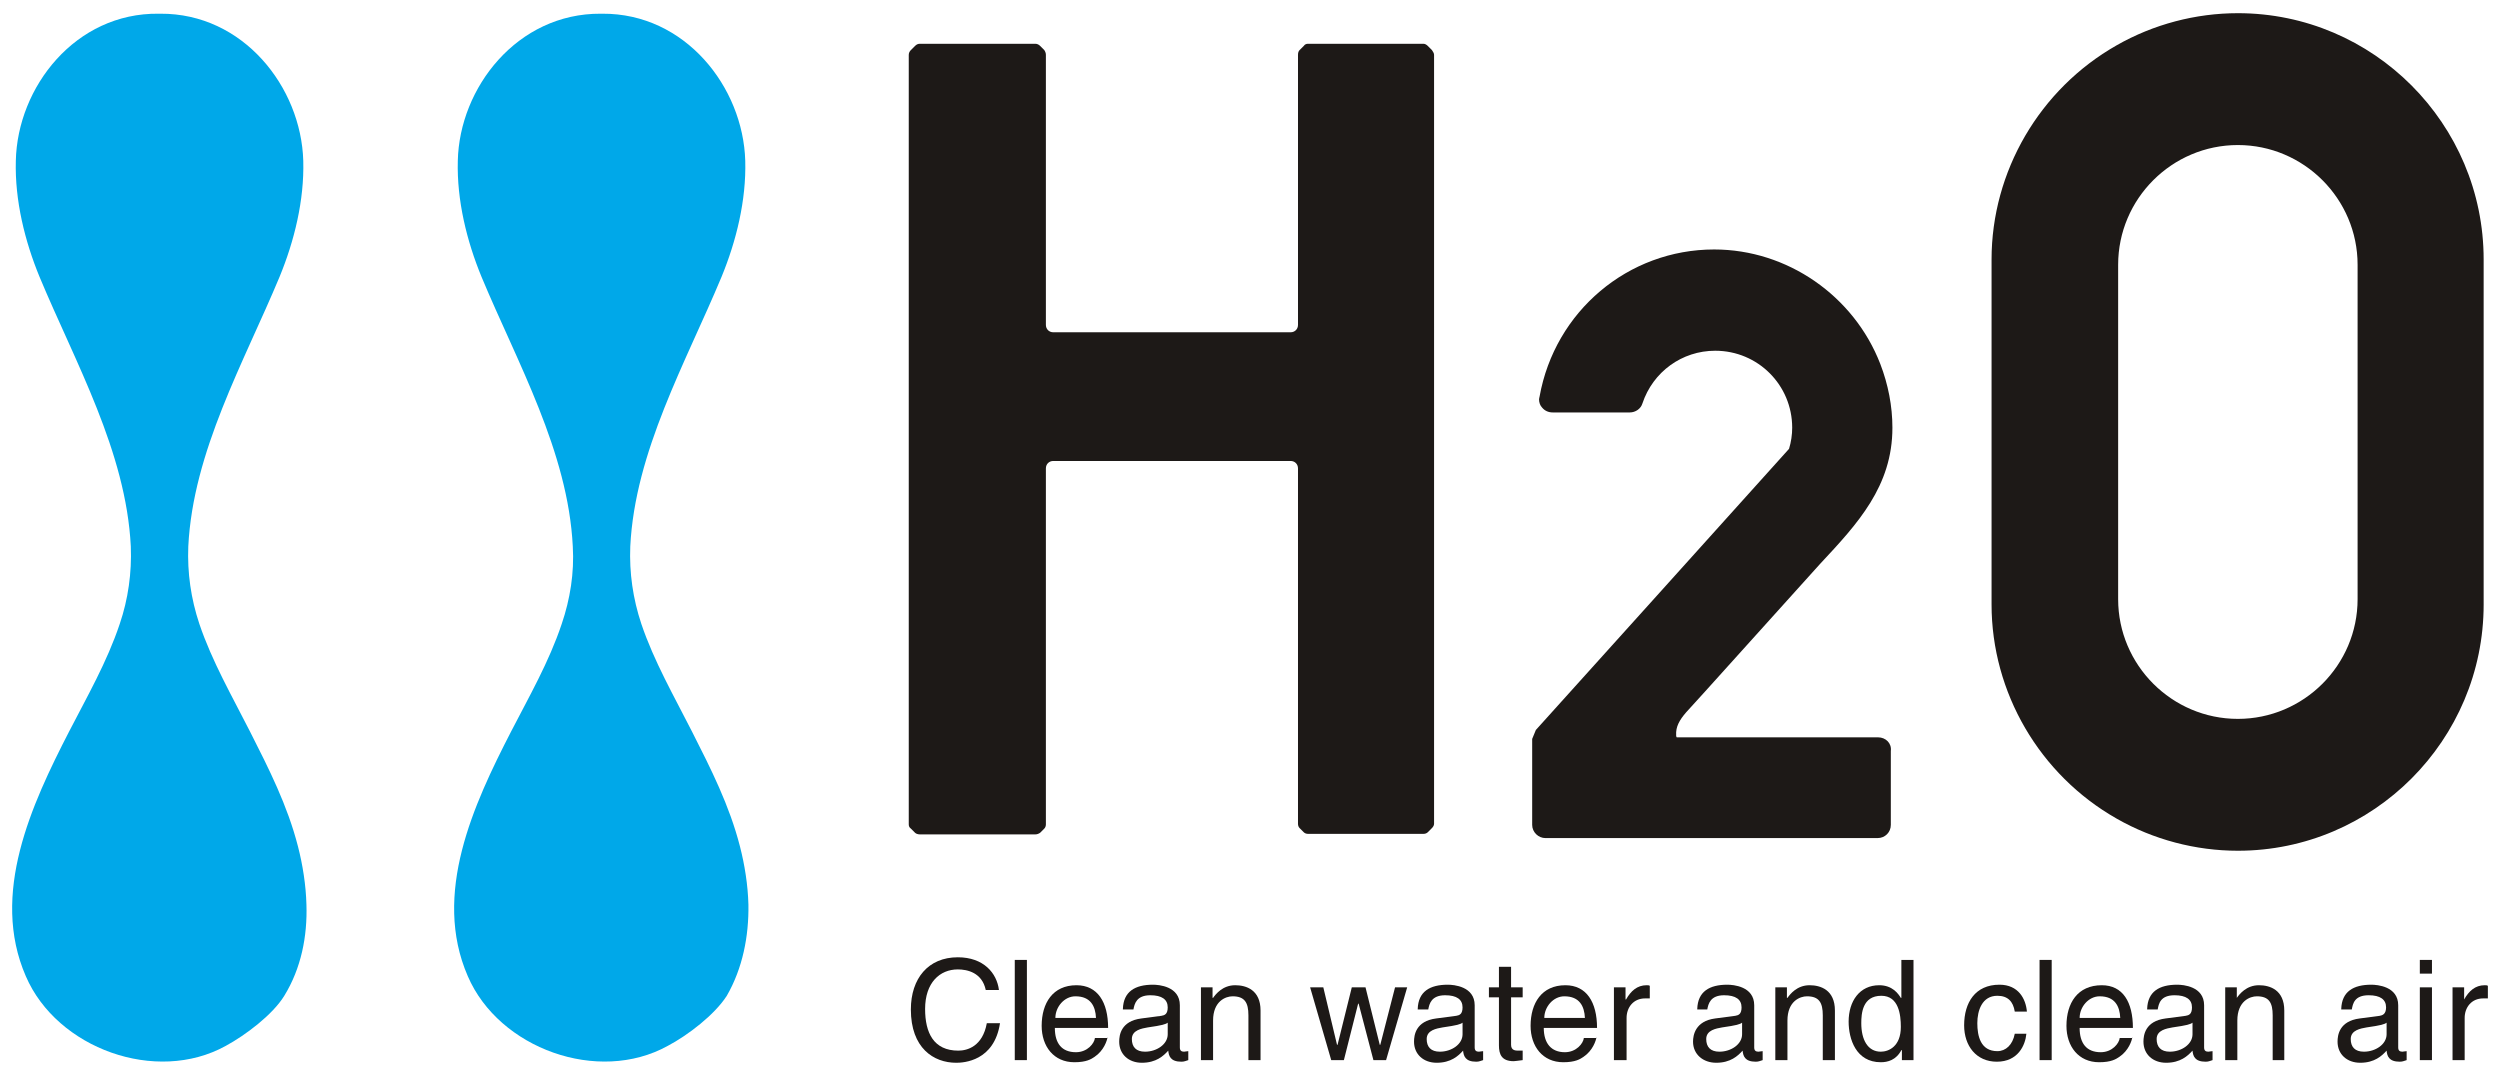 <?xml version="1.0" encoding="utf-8"?>
<!-- Generator: Adobe Illustrator 26.3.1, SVG Export Plug-In . SVG Version: 6.00 Build 0)  -->
<svg version="1.1" id="レイヤー_1" xmlns="http://www.w3.org/2000/svg" xmlns:xlink="http://www.w3.org/1999/xlink" x="0px"
	 y="0px" viewBox="0 0 474 204" style="enable-background:new 0 0 474 204;" xml:space="preserve">
<style type="text/css">
	.st0{fill:#00A8E9;}
	.st1{fill:#1D1917;}
</style>
<g>
	<g>
		<g>
			<path class="st0" d="M141.9,171.5c-0.1-3.7-0.7-7.5-1.6-11c-2-7.8-5.5-14.7-9.1-21.8c-3.4-6.7-7.2-13.3-9.6-20.4
				c-1.6-4.8-2.3-9.7-2.1-14.7c0.9-18,10.5-34.8,17.3-51.1c2.8-6.8,4.7-14.5,4.5-22c-0.4-14-11.4-28-27.1-27.9c0,0-0.1,0-0.1,0
				c0,0-0.1,0-0.2,0c-15.8-0.1-26.8,14-27.1,27.9c-0.2,7.5,1.7,15.2,4.5,22c6.8,16.3,16.4,33.1,17.3,51.1c0.3,5-0.5,10-2.1,14.7
				c-2.4,7.2-6.2,13.8-9.6,20.4c-7.1,13.8-15,30.8-8.2,46.4c5.9,13.7,24.7,20.5,37.9,13.2c3.8-2,8.9-5.9,11.2-9.5
				C140.8,183.6,142,177.5,141.9,171.5z"/>
		</g>
		<g>
			<path class="st0" d="M58.1,171.5c-0.1-3.7-0.7-7.5-1.6-11c-2-7.8-5.5-14.7-9.1-21.8c-3.4-6.7-7.2-13.3-9.6-20.4
				c-1.6-4.8-2.3-9.7-2.1-14.7c0.9-18,10.5-34.8,17.3-51.1c2.8-6.8,4.7-14.5,4.5-22c-0.4-14-11.4-28-27.1-27.9c-0.1,0-0.1,0-0.1,0
				c-0.1,0-0.1,0-0.2,0C14.3,2.4,3.3,16.5,3,30.5c-0.2,7.5,1.7,15.2,4.5,22c6.8,16.3,16.4,33.1,17.3,51.1c0.2,5-0.5,10-2.1,14.7
				c-2.4,7.2-6.2,13.8-9.6,20.4c-7.1,13.8-15,30.8-8.2,46.4c5.9,13.7,24.7,20.5,37.9,13.2c3.7-2,8.9-5.9,11.1-9.5
				C57.1,183.6,58.3,177.5,58.1,171.5z"/>
		</g>
	</g>
</g>
<g>
	<g>
		<path class="st1" d="M271.5,9.5l-0.8-0.8c-0.2-0.2-0.5-0.4-0.8-0.4H248c-0.3,0-0.6,0.1-0.8,0.4l-0.8,0.8c-0.2,0.2-0.3,0.5-0.3,0.9
			v51.2c0,0.8-0.6,1.4-1.4,1.4h-45c-0.8,0-1.4-0.6-1.4-1.4V10.4c0-0.3-0.1-0.6-0.3-0.9l-0.8-0.8c-0.2-0.2-0.5-0.4-0.9-0.4h-21.9
			c-0.3,0-0.6,0.1-0.9,0.4l-0.8,0.8c-0.2,0.2-0.4,0.5-0.4,0.9v145.9c0,0.3,0.1,0.6,0.4,0.8l0.8,0.8c0.2,0.2,0.6,0.3,0.9,0.3h21.9
			c0.3,0,0.6-0.1,0.9-0.3l0.8-0.8c0.2-0.2,0.3-0.5,0.3-0.8V88.8c0-0.8,0.6-1.4,1.4-1.4h45c0.8,0,1.4,0.6,1.4,1.4v67.4
			c0,0.3,0.1,0.6,0.3,0.8l0.8,0.8c0.2,0.2,0.5,0.3,0.8,0.3h21.9c0.3,0,0.6-0.1,0.8-0.3l0.8-0.8c0.2-0.2,0.4-0.5,0.4-0.8V10.4
			C271.9,10.1,271.7,9.8,271.5,9.5z"/>
		<path class="st1" d="M424.3,2.5c-8,0-16,2.1-23,6.1l0,0c-14.6,8.3-23.7,23.9-23.7,40.6v65.4c0,16.7,9.1,32.3,23.7,40.6
			c7,4,15,6.1,23,6.1c25.7,0,46.6-21,46.6-46.7V49.2C470.9,23.5,450,2.5,424.3,2.5z M424.3,27.5c12.5,0,22.7,10.2,22.7,22.7v63.4
			c0,12.5-10.2,22.7-22.7,22.7c-12.5,0-22.7-10.2-22.7-22.7V50.2C401.6,37.7,411.8,27.5,424.3,27.5z"/>
		<path class="st1" d="M356.1,139.8c0,0-36.4,0-38.2,0c0-0.1-0.1-0.2-0.1-0.2l0-0.8c0.1-1.5,1-2.8,2.4-4.3l3-3.3
			c0,0,21.9-24.3,21.9-24.3c7.1-7.6,13.7-14.7,13.7-25.8c0-4.1-0.8-8.2-2.3-12.1c-5-12.9-17.6-21.7-31.5-21.7
			c-16.3,0-30.2,11.7-33.1,27.9c0,0.1-0.1,0.3-0.1,0.5c0,0.6,0.2,1.2,0.6,1.6c0.5,0.6,1.2,0.9,2,0.9H309c1.1,0,2.1-0.7,2.4-1.7
			c2-6,7.5-10,13.8-10c8.1,0,14.6,6.5,14.6,14.6c0,1.3-0.2,2.7-0.6,4c-0.5,0.6-48,53.3-48,53.3c0,0-0.7,1.7-0.7,1.7v16.3
			c0,1.4,1.2,2.5,2.5,2.5h63c1.4,0,2.5-1.1,2.5-2.5v-14C358.7,140.9,357.5,139.8,356.1,139.8z"/>
	</g>
	<g>
		<g>
			<path class="st1" d="M186.9,187.7c-0.7-3.3-3.5-3.9-5.3-3.9c-3.4,0-6.2,2.5-6.2,7.5c0,4.5,1.6,7.9,6.3,7.9c1.7,0,4.6-0.8,5.4-5.2
				h2.5c-1.1,7.2-6.9,7.5-8.3,7.5c-4.3,0-8.6-2.8-8.6-10.1c0-5.9,3.3-9.9,8.9-9.9c4.9,0,7.4,3,7.8,6.2H186.9z"/>
			<path class="st1" d="M194.7,201h-2.3v-19h2.3V201z"/>
			<path class="st1" d="M210,196.6c-0.1,0.7-0.7,2.6-2.5,3.8c-0.6,0.4-1.5,1-3.8,1c-3.9,0-6.2-3-6.2-6.9c0-4.3,2.1-7.7,6.6-7.7
				c4,0,6,3.2,6,8.1h-10.1c0,2.9,1.3,4.6,4,4.6c2.2,0,3.5-1.7,3.6-2.7H210z M207.8,193c-0.1-2.2-1-4.1-3.9-4.1c-2.1,0-3.8,2-3.8,4.1
				H207.8z"/>
			<path class="st1" d="M212.9,191.3c0.1-3.3,2.3-4.6,5.7-4.6c1.1,0,5.1,0.3,5.1,3.9v8c0,0.6,0.3,0.8,0.8,0.8c0.2,0,0.5-0.1,0.8-0.1
				v1.7c-0.4,0.1-0.7,0.3-1.3,0.3c-2.1,0-2.4-1.1-2.5-2.1c-0.9,1-2.3,2.3-5,2.3c-2.5,0-4.3-1.6-4.3-4c0-1.2,0.3-3.9,4.2-4.4l3.8-0.5
				c0.6-0.1,1.2-0.3,1.2-1.6c0-1.5-1.1-2.3-3.3-2.3c-2.6,0-3,1.6-3.2,2.7H212.9z M221.4,193.9c-0.4,0.3-1,0.5-3.8,0.9
				c-1.1,0.2-3,0.5-3,2.2c0,1.5,0.8,2.4,2.5,2.4c2.2,0,4.3-1.4,4.3-3.3V193.9z"/>
			<path class="st1" d="M239,201h-2.3v-8.5c0-2.4-0.7-3.6-3-3.6c-1.3,0-3.7,0.9-3.7,4.6v7.5h-2.3v-13.8h2.2v2h0.1
				c0.5-0.7,1.8-2.4,4.2-2.4c2.1,0,4.8,0.9,4.8,4.8V201z"/>
			<path class="st1" d="M254.8,201h-2.4l-4-13.8h2.5l2.6,10.9h0.1l2.7-10.9h2.6l2.7,10.9h0.1l2.8-10.9h2.3l-4,13.8h-2.4l-2.8-10.7
				h-0.1L254.8,201z"/>
			<path class="st1" d="M268.8,191.3c0.1-3.3,2.3-4.6,5.7-4.6c1.1,0,5.1,0.3,5.1,3.9v8c0,0.6,0.3,0.8,0.8,0.8c0.2,0,0.5-0.1,0.8-0.1
				v1.7c-0.4,0.1-0.7,0.3-1.3,0.3c-2.1,0-2.4-1.1-2.5-2.1c-0.9,1-2.3,2.3-5,2.3c-2.5,0-4.3-1.6-4.3-4c0-1.2,0.3-3.9,4.2-4.4l3.8-0.5
				c0.6-0.1,1.2-0.3,1.2-1.6c0-1.5-1.1-2.3-3.3-2.3c-2.6,0-3,1.6-3.2,2.7H268.8z M277.3,193.9c-0.4,0.3-1,0.5-3.8,0.9
				c-1.1,0.2-3,0.5-3,2.2c0,1.5,0.8,2.4,2.5,2.4c2.2,0,4.3-1.4,4.3-3.3V193.9z"/>
			<path class="st1" d="M286.5,189.1v9c0,1.1,0.9,1.1,1.4,1.1h0.8v1.8c-0.8,0.1-1.5,0.2-1.7,0.2c-2.3,0-2.8-1.3-2.8-3v-9.1h-1.9
				v-1.9h1.9v-3.9h2.3v3.9h2.2v1.9H286.5z"/>
			<path class="st1" d="M302.7,196.6c-0.1,0.7-0.7,2.6-2.5,3.8c-0.6,0.4-1.5,1-3.8,1c-3.9,0-6.2-3-6.2-6.9c0-4.3,2.1-7.7,6.6-7.7
				c4,0,6,3.2,6,8.1h-10.1c0,2.9,1.4,4.6,4,4.6c2.2,0,3.5-1.7,3.6-2.7H302.7z M300.5,193c-0.1-2.2-1-4.1-3.9-4.1
				c-2.1,0-3.8,2-3.8,4.1H300.5z"/>
			<path class="st1" d="M308.3,201H306v-13.8h2.2v2.3h0.1c0.9-1.6,2.1-2.7,3.9-2.7c0.3,0,0.4,0,0.6,0.1v2.4h-0.9
				c-2.2,0-3.5,1.7-3.5,3.7V201z"/>
			<path class="st1" d="M321.8,191.3c0.1-3.3,2.3-4.6,5.7-4.6c1.1,0,5.1,0.3,5.1,3.9v8c0,0.6,0.3,0.8,0.8,0.8c0.2,0,0.5-0.1,0.8-0.1
				v1.7c-0.4,0.1-0.7,0.3-1.3,0.3c-2.1,0-2.4-1.1-2.5-2.1c-0.9,1-2.3,2.3-5,2.3c-2.5,0-4.4-1.6-4.4-4c0-1.2,0.4-3.9,4.2-4.4l3.8-0.5
				c0.6-0.1,1.2-0.3,1.2-1.6c0-1.5-1.1-2.3-3.3-2.3c-2.6,0-3,1.6-3.2,2.7H321.8z M330.3,193.9c-0.4,0.3-1,0.5-3.8,0.9
				c-1.1,0.2-3,0.5-3,2.2c0,1.5,0.8,2.4,2.5,2.4c2.2,0,4.3-1.4,4.3-3.3V193.9z"/>
			<path class="st1" d="M347.9,201h-2.3v-8.5c0-2.4-0.7-3.6-3-3.6c-1.3,0-3.7,0.9-3.7,4.6v7.5h-2.3v-13.8h2.2v2h0.1
				c0.5-0.7,1.8-2.4,4.2-2.4c2.1,0,4.8,0.9,4.8,4.8V201z"/>
			<path class="st1" d="M362.8,201h-2.2v-1.9h-0.1c-1,1.9-2.6,2.3-3.9,2.3c-4.7,0-6.1-4.4-6.1-7.7c0-3.9,2.1-6.9,5.8-6.9
				c2.5,0,3.6,1.6,4.1,2.4h0.1V182h2.3V201z M356.6,199.4c1.5,0,3.8-1,3.8-4.7c0-2.3-0.4-5.9-3.7-5.9c-3.6,0-3.8,3.4-3.8,5.2
				C352.9,197.1,354.1,199.4,356.6,199.4z"/>
			<path class="st1" d="M382,191.8c-0.3-1.9-1.3-3-3.3-3c-2.9,0-3.8,2.8-3.8,5.2c0,2.4,0.6,5.3,3.8,5.3c1.6,0,2.9-1.2,3.3-3.3h2.2
				c-0.2,2.2-1.6,5.3-5.6,5.3c-3.9,0-6.2-3-6.2-6.9c0-4.3,2.1-7.7,6.7-7.7c3.6,0,5,2.7,5.2,5.1H382z"/>
			<path class="st1" d="M389,201h-2.3v-19h2.3V201z"/>
			<path class="st1" d="M404.3,196.6c-0.1,0.7-0.7,2.6-2.5,3.8c-0.6,0.4-1.5,1-3.8,1c-3.9,0-6.2-3-6.2-6.9c0-4.3,2.1-7.7,6.7-7.7
				c4,0,5.9,3.2,5.9,8.1h-10.1c0,2.9,1.3,4.6,4,4.6c2.2,0,3.5-1.7,3.6-2.7H404.3z M402,193c-0.1-2.2-1-4.1-3.9-4.1
				c-2.1,0-3.8,2-3.8,4.1H402z"/>
			<path class="st1" d="M407.1,191.3c0.1-3.3,2.3-4.6,5.7-4.6c1.1,0,5.1,0.3,5.1,3.9v8c0,0.6,0.3,0.8,0.8,0.8c0.2,0,0.5-0.1,0.8-0.1
				v1.7c-0.4,0.1-0.7,0.3-1.3,0.3c-2.1,0-2.4-1.1-2.5-2.1c-0.9,1-2.3,2.3-5,2.3c-2.5,0-4.3-1.6-4.3-4c0-1.2,0.3-3.9,4.2-4.4l3.8-0.5
				c0.6-0.1,1.2-0.3,1.2-1.6c0-1.5-1.1-2.3-3.3-2.3c-2.7,0-3,1.6-3.2,2.7H407.1z M415.7,193.9c-0.4,0.3-1,0.5-3.8,0.9
				c-1.1,0.2-3,0.5-3,2.2c0,1.5,0.8,2.4,2.5,2.4c2.2,0,4.3-1.4,4.3-3.3V193.9z"/>
			<path class="st1" d="M433.2,201h-2.3v-8.5c0-2.4-0.7-3.6-3-3.6c-1.3,0-3.7,0.9-3.7,4.6v7.5h-2.3v-13.8h2.2v2h0
				c0.5-0.7,1.8-2.4,4.2-2.4c2.1,0,4.8,0.9,4.8,4.8V201z"/>
			<path class="st1" d="M443.9,191.3c0.1-3.3,2.3-4.6,5.7-4.6c1.1,0,5.1,0.3,5.1,3.9v8c0,0.6,0.3,0.8,0.8,0.8c0.2,0,0.5-0.1,0.8-0.1
				v1.7c-0.4,0.1-0.7,0.3-1.3,0.3c-2.1,0-2.4-1.1-2.5-2.1c-0.9,1-2.3,2.3-5,2.3c-2.5,0-4.3-1.6-4.3-4c0-1.2,0.3-3.9,4.2-4.4l3.8-0.5
				c0.5-0.1,1.2-0.3,1.2-1.6c0-1.5-1.1-2.3-3.3-2.3c-2.7,0-3,1.6-3.2,2.7H443.9z M452.5,193.9c-0.4,0.3-1,0.5-3.8,0.9
				c-1.1,0.2-3,0.5-3,2.2c0,1.5,0.8,2.4,2.5,2.4c2.2,0,4.3-1.4,4.3-3.3V193.9z"/>
			<path class="st1" d="M458.8,184.6V182h2.3v2.6H458.8z M461.1,201h-2.3v-13.8h2.3V201z"/>
			<path class="st1" d="M467.3,201h-2.3v-13.8h2.2v2.3h0c0.9-1.6,2.1-2.7,3.9-2.7c0.3,0,0.4,0,0.6,0.1v2.4h-0.9
				c-2.2,0-3.5,1.7-3.5,3.7V201z"/>
		</g>
	</g>
</g>
</svg>
